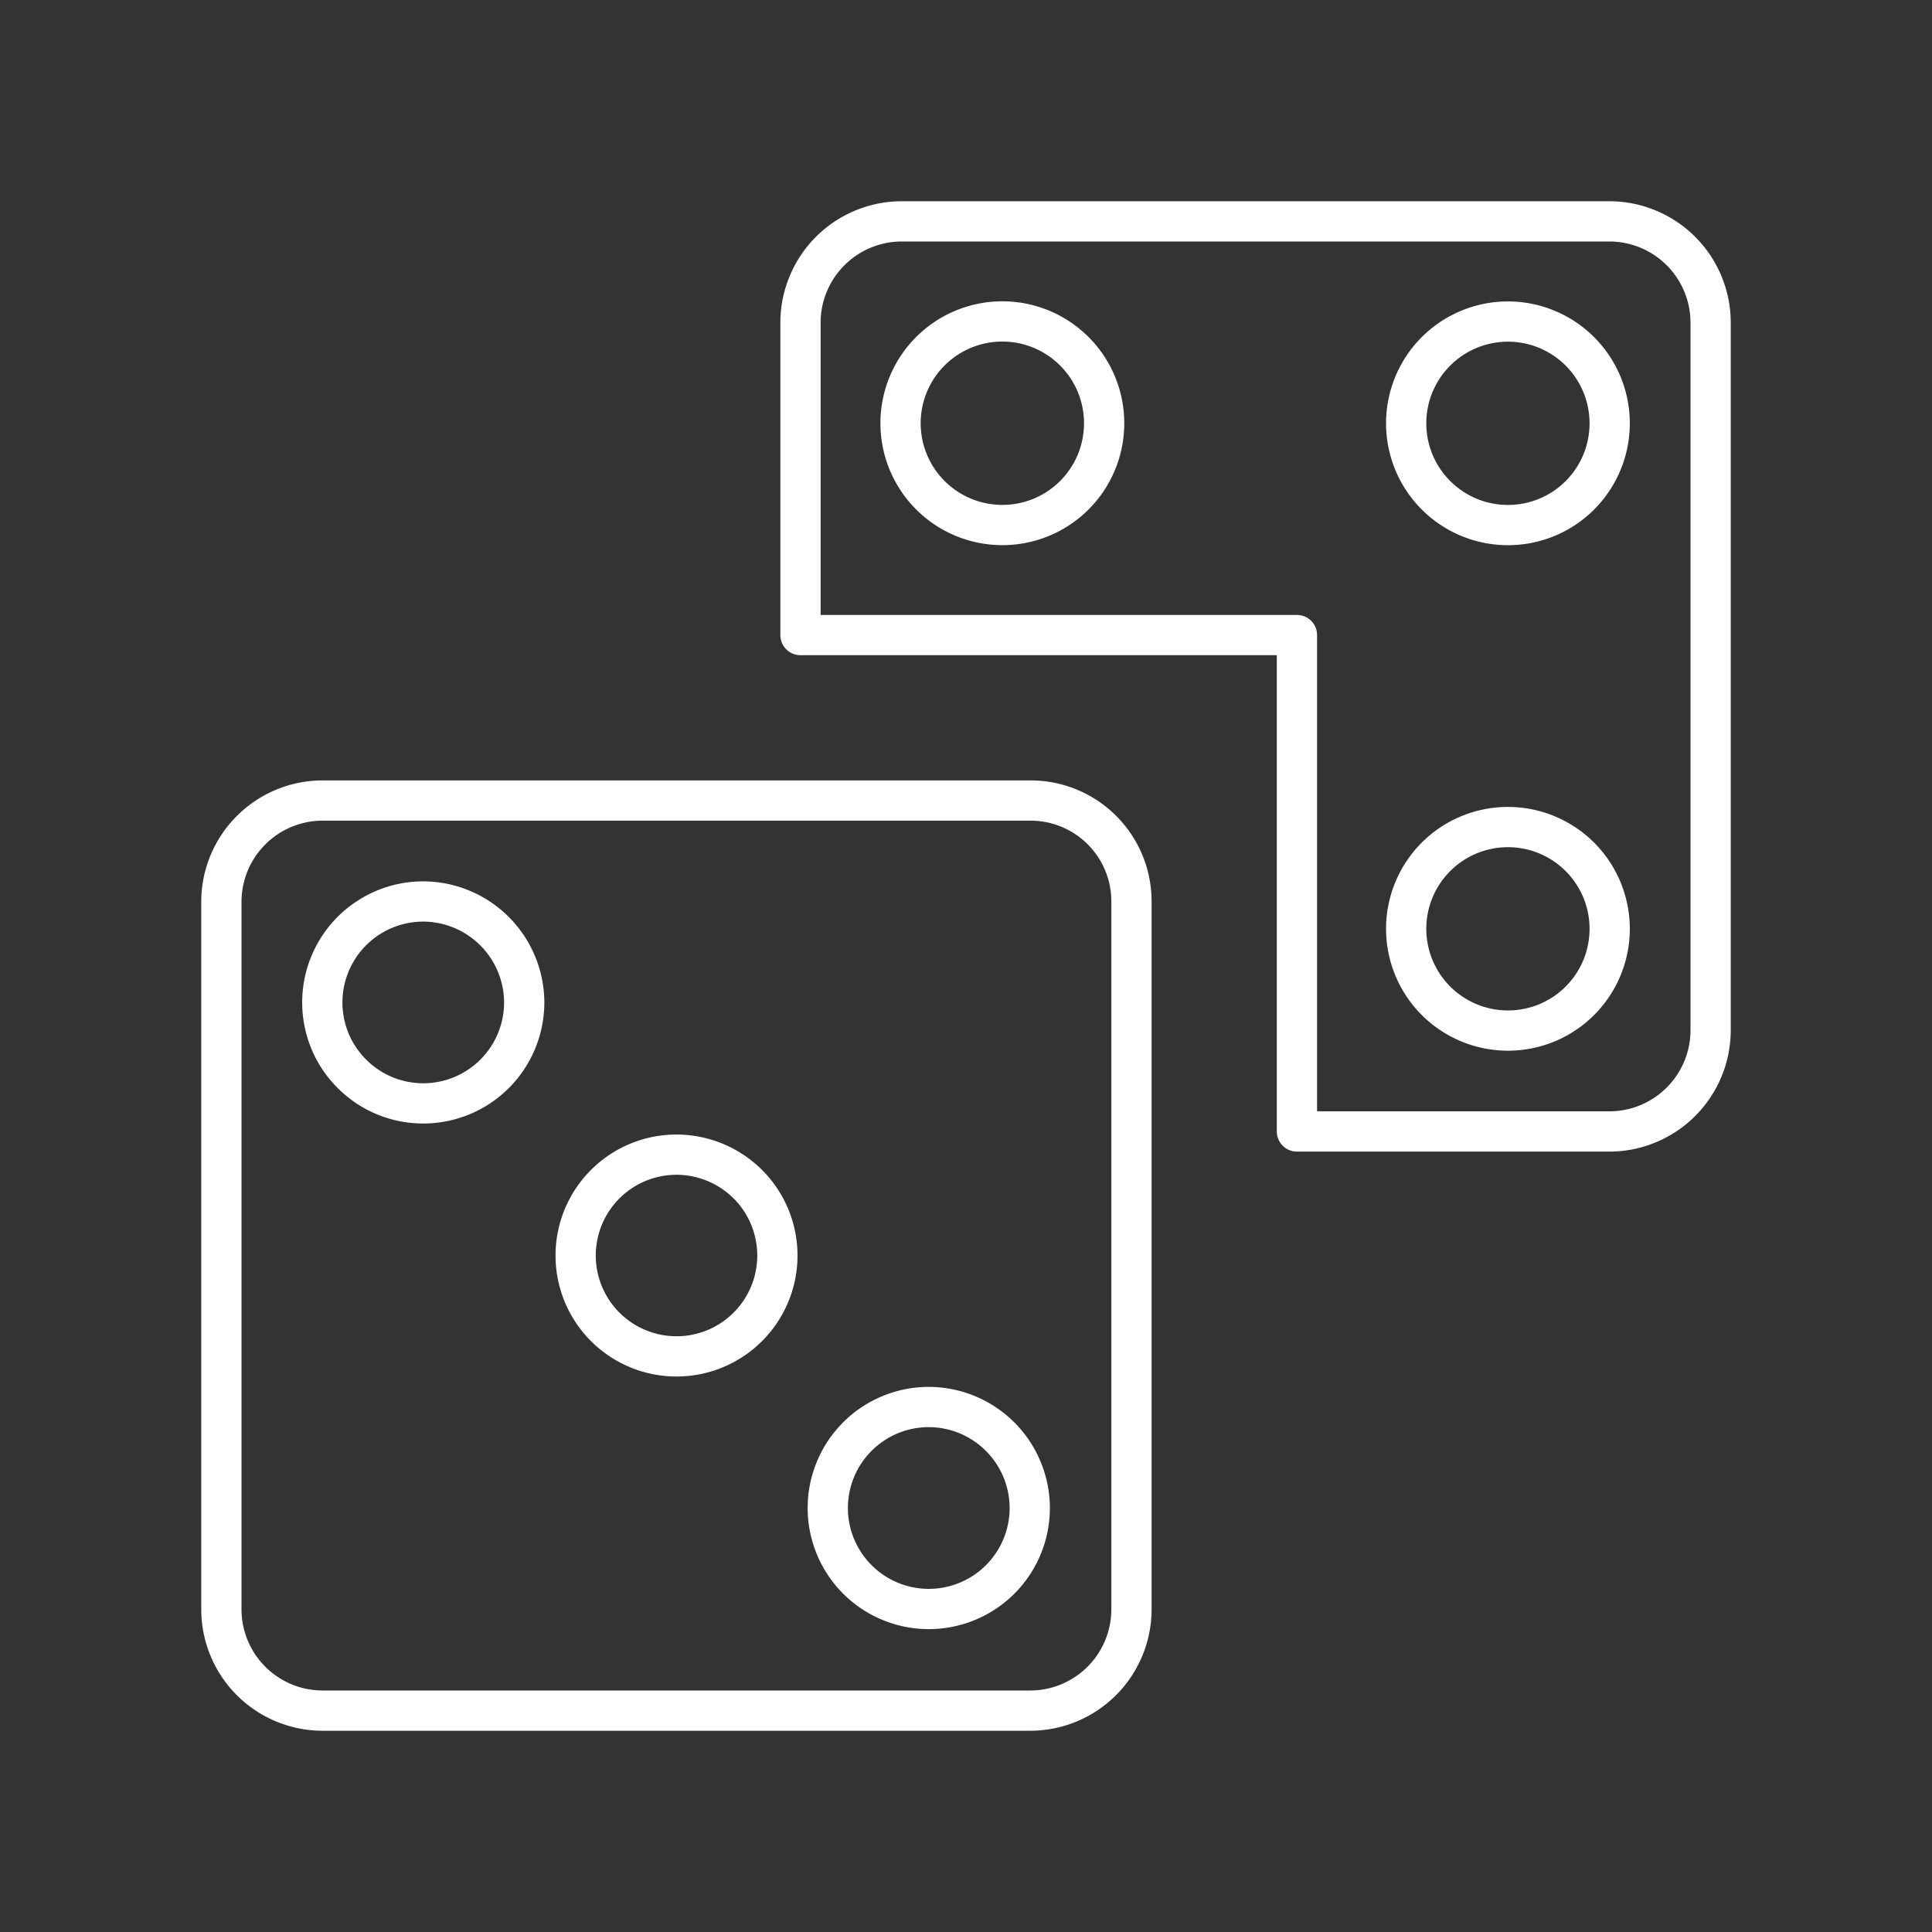 <?xml version="1.0" encoding="UTF-8"?> <svg xmlns="http://www.w3.org/2000/svg" width="800px" height="800px" viewBox="0 0 48 48" fill="#000000"><rect x="0" y="0" width="48" height="48" fill="#333333" stroke="none"/><g id="SVGRepo_bgCarrier" stroke-width="0"></g><g id="SVGRepo_tracerCarrier" stroke-linecap="round" stroke-linejoin="round"></g><g id="SVGRepo_iconCarrier"><defs><style>.a{fill:none;stroke:#ffffff;stroke-linecap:round;stroke-linejoin:round;}</style></defs><path class="a" d="M39.992,5.5H22.396a2.518,2.518,0,0,0-2.508,2.508v7.77H32.222V28.111h7.77A2.518,2.518,0,0,0,42.5,25.604V8.008A2.518,2.518,0,0,0,39.992,5.5M24.904,13.044a2.529,2.529,0,1,1,2.528-2.528,2.527,2.527,0,0,1-2.528,2.528m12.58,12.56a2.528,2.528,0,1,1,2.508-2.508,2.526,2.526,0,0,1-2.508,2.508m0-12.559a2.528,2.528,0,1,1,2.508-2.528,2.526,2.526,0,0,1-2.508,2.528M8.008,19.889H25.603a2.506,2.506,0,0,1,2.508,2.508V39.992A2.518,2.518,0,0,1,25.603,42.5H8.008A2.518,2.518,0,0,1,5.5,39.992V22.397a2.518,2.518,0,0,1,2.508-2.508m8.798,8.798a2.506,2.506,0,1,0,1.774.734,2.518,2.518,0,0,0-1.774-.734m-6.29-6.29a2.509,2.509,0,0,0-2.173,3.762,2.557,2.557,0,0,0,.919.919,2.509,2.509,0,0,0,3.762-2.173h0a2.518,2.518,0,0,0-2.508-2.508m12.56,12.56a2.509,2.509,0,1,0,2.508,2.508h0a2.514,2.514,0,0,0-2.487-2.508Z"></path></g></svg> 